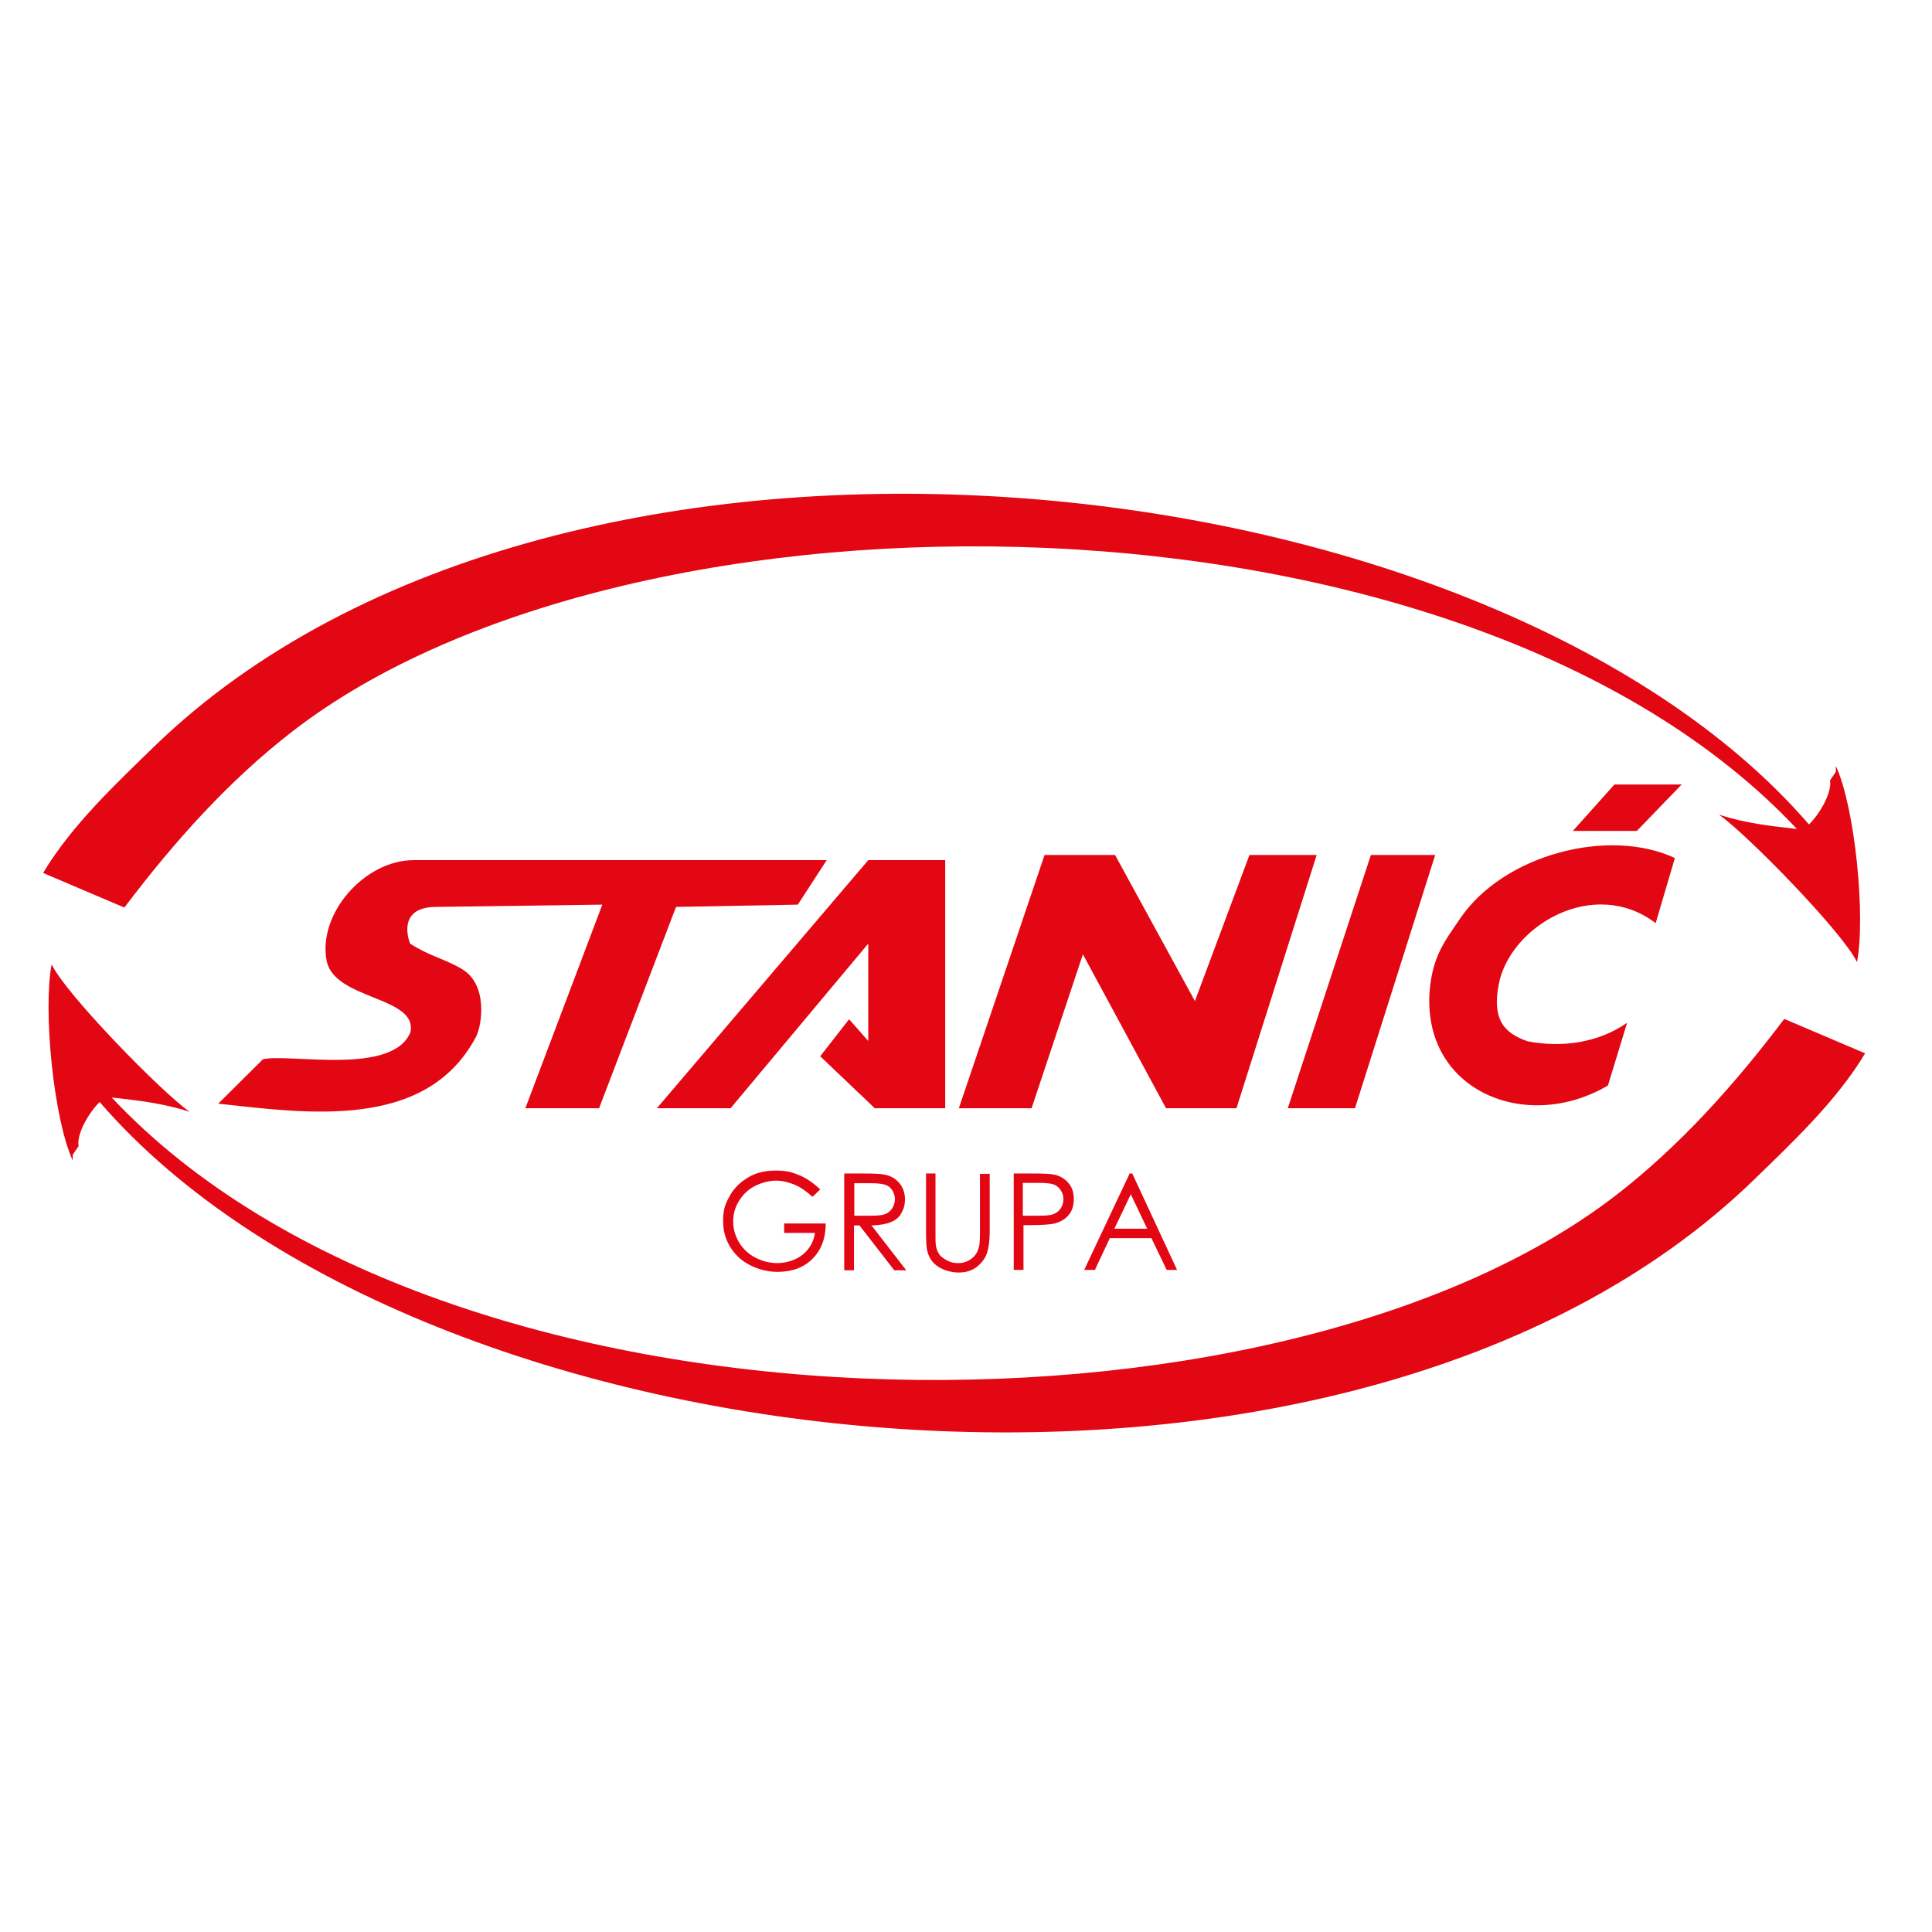 <?xml version="1.0" encoding="UTF-8"?> <svg xmlns="http://www.w3.org/2000/svg" id="Layer_1" version="1.1" viewBox="0 0 595 595"><defs><style> .st0 { fill-rule: evenodd; } .st0, .st1 { fill: #e30613; } </style></defs><g><polygon class="st0" points="517.9 241.6 497.2 241.6 484.4 255.9 504.1 255.9 517.9 241.6"></polygon><path class="st0" d="M245.7,278.6l8.9-13.7h-127.2c-15.2,0-29.6,16.6-26.8,31,2.4,12.1,28.1,10.9,25.8,22-5.5,13.4-37,6.5-45.4,8.3l-13.8,13.7c27,2.9,64,8.5,79.4-20.6,1.9-3.7,3.7-16.2-4.4-20.9-5-3-10.1-4-15.9-7.8,0,0-4.7-11.2,7.9-11.3l51.3-.7-23.7,62.7h22.7l23.7-62,37.5-.7Z"></path><polygon class="st0" points="291.1 341.3 291.1 264.9 267.4 264.9 202.3 341.3 225 341.3 267.4 290.6 267.4 320.6 261.5 313.9 252.6 325.3 269.4 341.3 291.1 341.3"></polygon><polygon class="st0" points="343.4 263.3 321.7 263.3 295.3 341.3 317.7 341.3 333.5 293.9 359.1 341.3 380.8 341.3 405.5 263.3 384.8 263.3 368 308.3 343.4 263.3"></polygon><polygon class="st0" points="442 263.3 422.2 263.3 396.6 341.3 417.3 341.3 442 263.3"></polygon><path class="st0" d="M515.9,264.3c-20.3-9.6-52.9-1.2-66.3,18.7-4.3,6.4-8.4,11.2-9.3,22.1-2.4,30.7,29.6,44.1,54.9,29.2l5.9-19.3c-9,6.2-20,7.7-30.6,5.7-7.6-2.6-11-7-8.9-17.7,3.5-17.8,29.2-33.2,48.3-18.7l5.9-20h0Z"></path></g><path class="st0" d="M13.4,268.9l24.9,10.6c15.4-20.4,32.3-39.2,51.7-54.2,104.7-81.2,360.5-79.6,463.4,30-8.2-.9-16-1.8-24-4.4,8.5,5.9,38.2,36.3,42.5,45.4,2.7-14.1-.6-47.6-6.5-60.4v1.8l-1.8,2.6c.7,4.2-3.8,11.1-6.5,13.6-99.1-114.7-384.1-145.7-509.6-24-11.7,11.4-25.4,24.2-34.2,38.9h.1Z"></path><path class="st0" d="M574.4,324.4l-24.9-10.6c-15.4,20.4-32.3,39.2-51.7,54.2-104.8,81.1-360.5,79.6-463.4-30,8.2.9,16,1.8,24,4.4-8.5-5.9-38.2-36.3-42.5-45.4-2.7,14.1.6,47.6,6.5,60.4v-1.8l1.8-2.6c-.7-4.2,3.8-11.1,6.5-13.6,99.1,114.6,384.1,145.6,509.5,23.9,11.7-11.4,25.4-24.2,34.2-38.9h0Z"></path><g><path class="st1" d="M252.5,366.4l-2.3,2.2c-1.7-1.6-3.5-2.9-5.4-3.7s-3.9-1.3-5.8-1.3-4.5.6-6.6,1.7-3.7,2.7-4.9,4.7-1.7,4-1.7,6.2.6,4.4,1.8,6.4,2.9,3.6,5,4.7,4.4,1.7,6.9,1.7,5.6-.9,7.7-2.6,3.4-4,3.8-6.7h-9.5v-2.9h12.8c0,4.6-1.4,8.2-4.1,10.9s-6.3,4-10.8,4-9.8-1.9-13-5.6c-2.5-2.9-3.7-6.2-3.7-10s.7-5.4,2.1-7.9,3.4-4.3,5.8-5.7,5.2-2,8.4-2,4.9.5,7.1,1.4,4.4,2.4,6.5,4.4h-.1Z"></path><path class="st1" d="M260.1,361.4h5.9c3.3,0,5.5.1,6.7.4,1.8.4,3.2,1.3,4.3,2.6s1.7,3,1.7,4.9-.4,3-1.1,4.3-1.8,2.2-3.3,2.8c-1.4.6-3.4.9-5.9,1l10.7,13.8h-3.7l-10.7-13.8h-1.7v13.8h-3v-29.7h.1ZM263.1,364.3v10.1h5.1c2,0,3.4-.1,4.4-.5s1.7-1,2.2-1.8.8-1.8.8-2.8-.3-1.9-.8-2.7-1.2-1.4-2.1-1.7-2.3-.5-4.4-.5h-5.2Z"></path><path class="st1" d="M285.1,361.4h3v17.9c0,2.1,0,3.5.1,4,.1,1.2.5,2.1,1,2.9s1.4,1.4,2.5,2,2.2.8,3.4.8,1.9-.2,2.8-.6,1.7-1,2.3-1.7,1-1.6,1.3-2.7c.2-.8.3-2.3.3-4.6v-17.9h3v17.9c0,2.7-.3,4.8-.8,6.4s-1.6,3.1-3.1,4.3-3.4,1.8-5.6,1.8-4.4-.6-6.2-1.7-2.9-2.7-3.4-4.5c-.4-1.2-.5-3.2-.5-6.3v-17.9h0Z"></path><path class="st1" d="M312.1,361.4h5.9c3.4,0,5.7.1,6.9.4,1.7.4,3.1,1.3,4.2,2.6s1.6,2.9,1.6,4.9-.5,3.6-1.6,4.9-2.5,2.1-4.3,2.6c-1.3.3-3.9.5-7.5.5h-2.1v13.8h-3v-29.7h-.1ZM315,364.3v10.1h5c2,0,3.5-.1,4.5-.5.9-.4,1.7-1,2.2-1.8s.8-1.7.8-2.8-.3-1.9-.8-2.7-1.2-1.4-2.1-1.8c-.9-.3-2.3-.5-4.3-.5h-5.3Z"></path><path class="st1" d="M348.7,361.4l13.8,29.7h-3.2l-4.7-9.8h-12.8l-4.6,9.8h-3.3l14-29.7h.8ZM348.3,367.7l-5.1,10.7h10.1l-5.1-10.7h.1Z"></path></g></svg> 